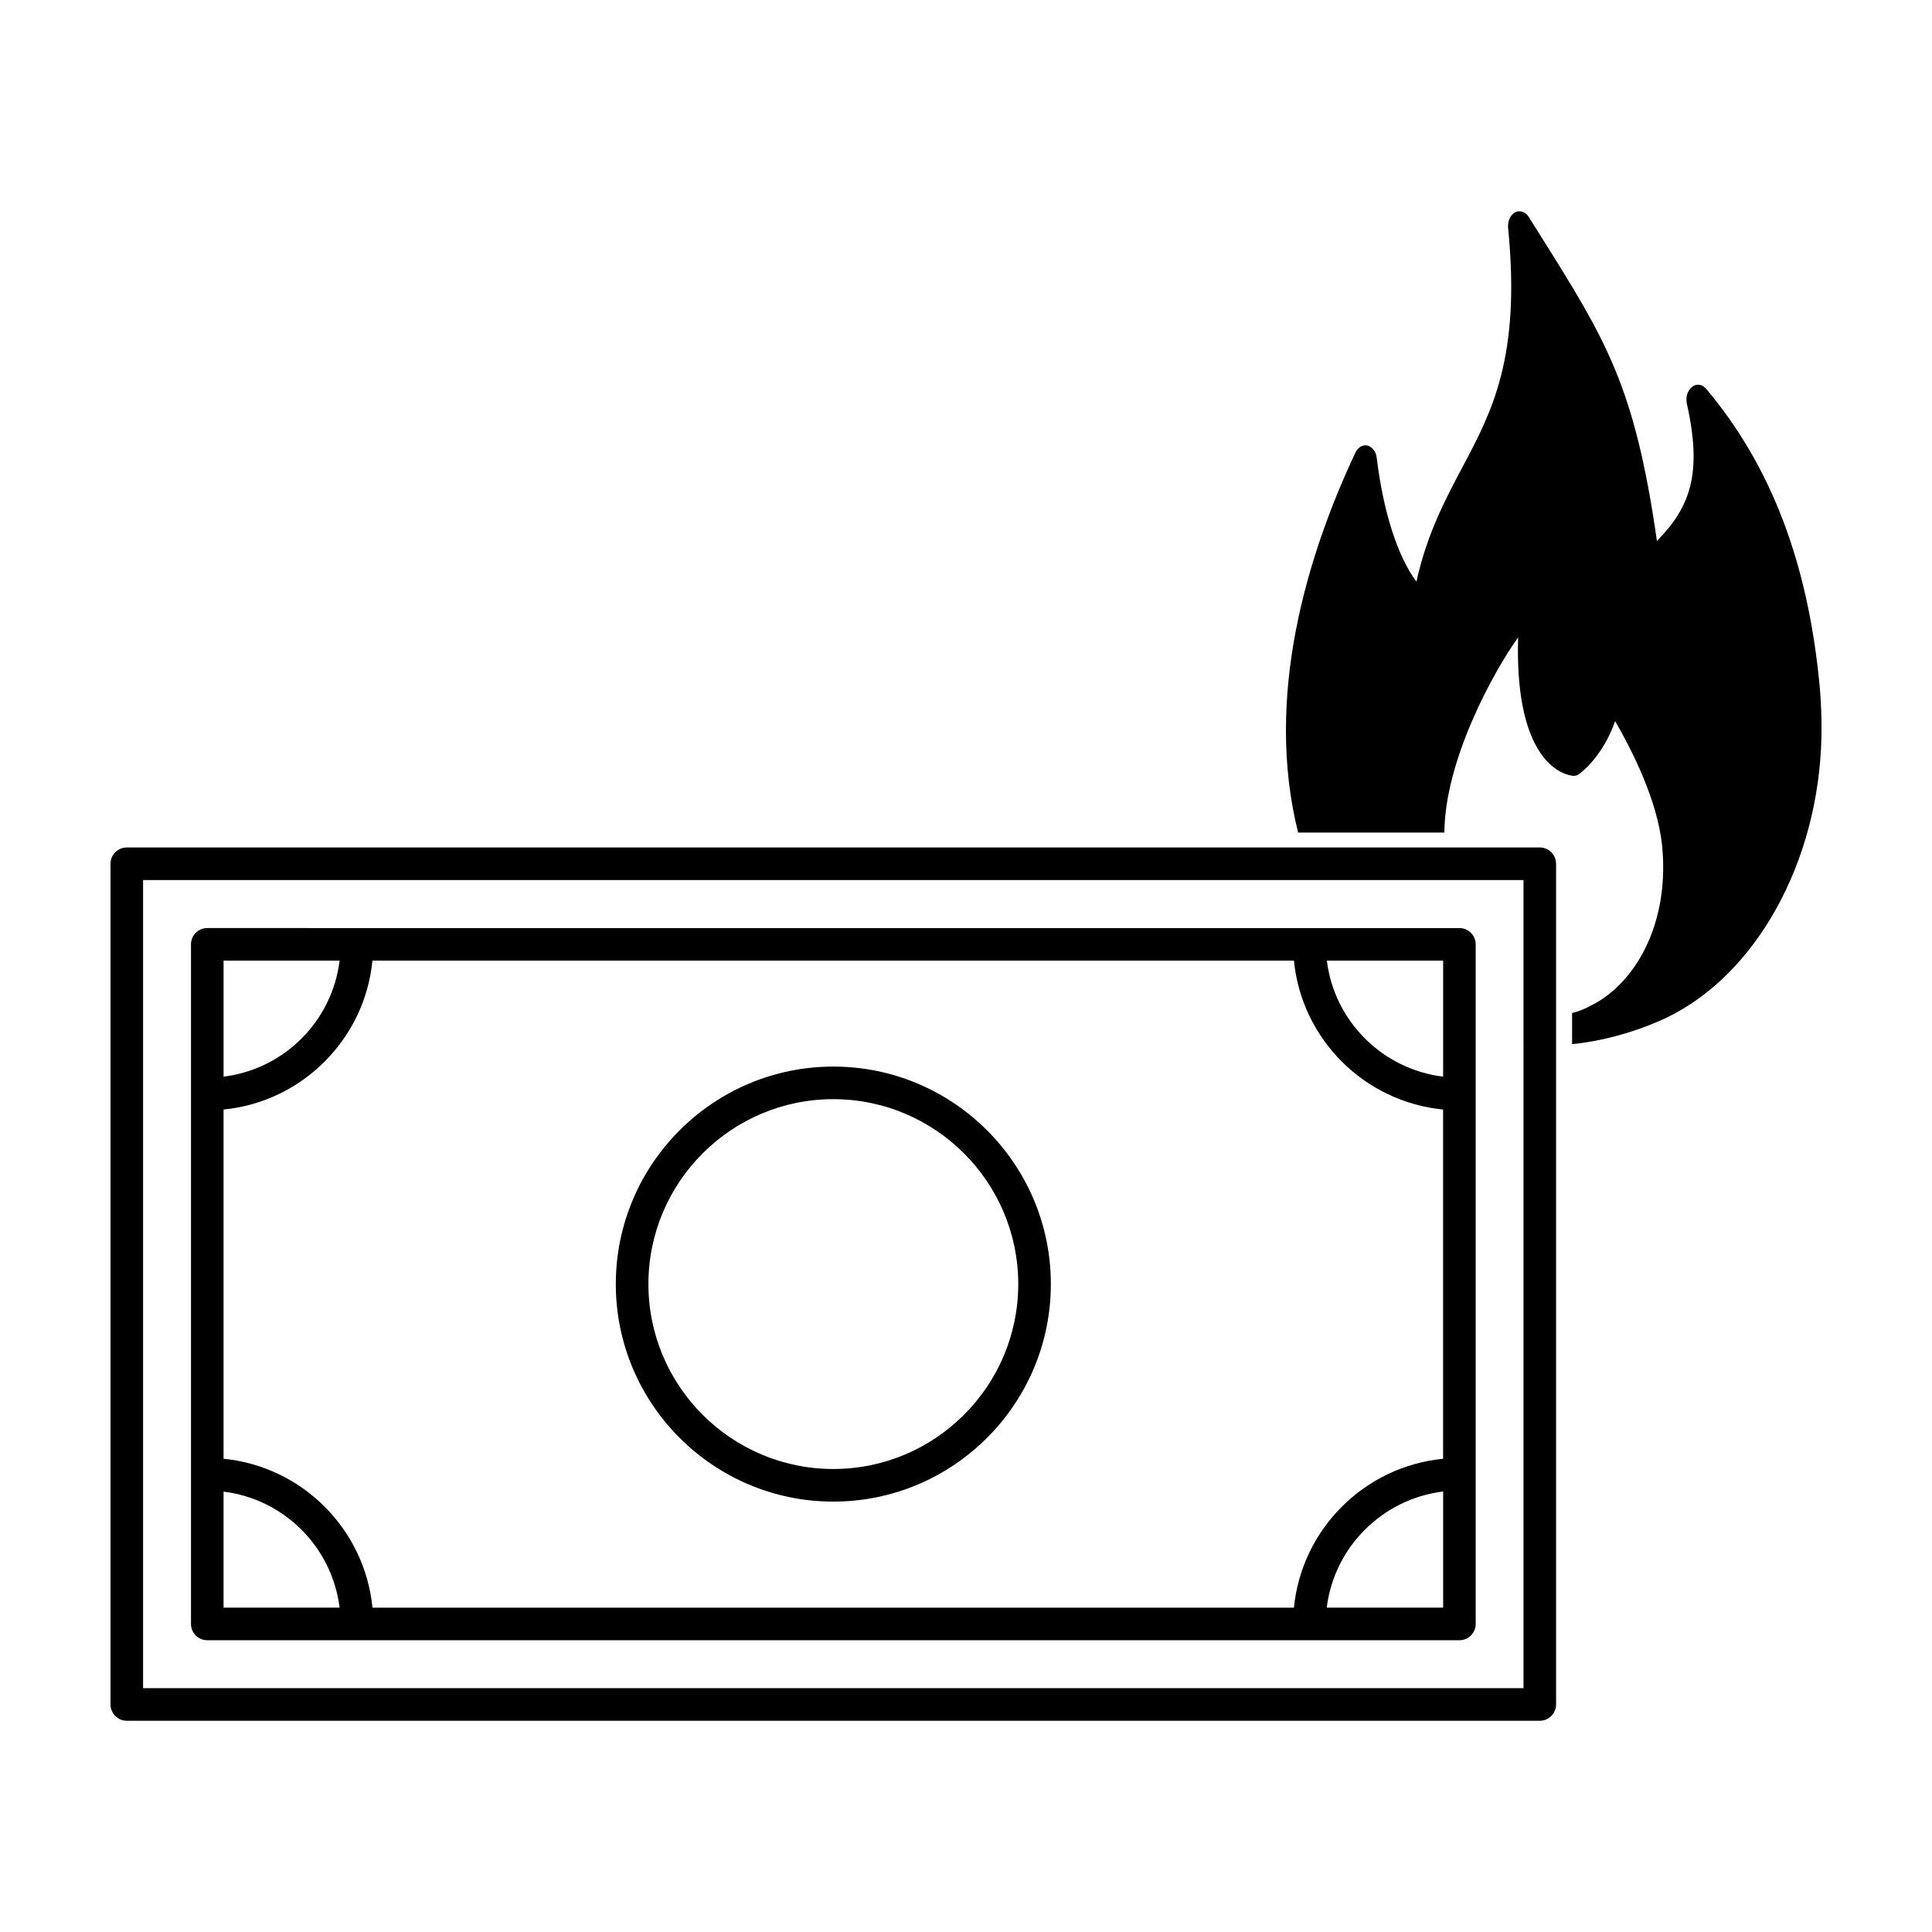 <?xml version="1.0" encoding="UTF-8"?>
<!-- Uploaded to: ICON Repo, www.svgrepo.com, Generator: ICON Repo Mixer Tools -->
<svg fill="#000000" width="800px" height="800px" version="1.1" viewBox="144 144 512 512" xmlns="http://www.w3.org/2000/svg">
 <g>
  <path d="m552.07 368.59h-374.47c-2.383 0-4.316 1.934-4.316 4.316v222.79c0 2.391 1.934 4.324 4.316 4.324h374.46c2.383 0 4.316-1.934 4.316-4.316v-222.79c0.004-2.391-1.93-4.324-4.312-4.324zm-4.32 222.79h-365.83v-214.15h365.82l0.004 214.15z"/>
  <path d="m198.93 578.68h331.83c2.383 0 4.316-1.934 4.316-4.316v-180.1c0-2.383-1.934-4.316-4.316-4.316l-331.83-0.004c-2.383 0-4.316 1.934-4.316 4.316v180.1c0 2.387 1.934 4.32 4.316 4.32zm4.316-39.383c16.043 1.965 28.777 14.699 30.746 30.746h-30.746zm0-8.711v-92.551c20.816-2.039 37.418-18.641 39.453-39.453h244.21c2.039 20.816 18.676 37.418 39.527 39.457v92.551c-20.852 2.035-37.484 18.641-39.527 39.457l-244.2 0.004c-2.043-20.824-18.645-37.426-39.461-39.465zm323.2 39.457h-30.844c1.965-16.055 14.758-28.816 30.844-30.777zm0-140.72c-16.082-1.965-28.848-14.699-30.816-30.746h30.816zm-292.45-30.746c-1.965 16.043-14.699 28.777-30.746 30.746v-30.746z"/>
  <path d="m364.84 541.94c31.785 0 57.645-25.859 57.645-57.645 0.004-31.785-25.859-57.641-57.645-57.641-31.785 0-57.645 25.859-57.645 57.645 0 31.785 25.859 57.641 57.645 57.641zm0-106.65c27.023 0 49.004 21.984 49.004 49.004s-21.984 49.004-49.004 49.004c-27.02 0-49.004-21.984-49.004-49.004 0-27.016 21.98-49.004 49.004-49.004z"/>
  <path d="m626.27 326.29c-3.008-32.852-12.852-58.766-30.156-79.289-1.039-1.195-2.539-1.402-3.68-0.469-1.246 0.934-1.762 2.695-1.402 4.457 4.144 18.449 0.934 27.363-7.93 36.379-5.856-41.098-13.527-53.324-30.938-81.047l-3.059-4.871c-0.832-1.344-2.332-1.812-3.578-1.195-1.293 0.727-2.019 2.383-1.863 4.144 3.371 34.254-4.195 48.559-12.281 63.742-4.559 8.605-9.227 17.461-12.02 30.008-4.973-6.688-8.758-18.398-10.52-32.805-0.156-1.605-1.137-2.902-2.434-3.266-1.246-0.312-2.539 0.469-3.215 1.863-12.902 27.469-24.148 64.781-15.184 100.69h38.766c0.105-19.02 12.852-42.391 19.539-51.715-0.414 13.941 1.605 24.254 5.91 30.625 3.883 5.648 8.188 6.012 8.707 6.066 0.57 0.051 1.09-0.156 1.605-0.52 0.312-0.207 6.219-4.559 9.48-13.992 4.301 7.41 11.145 20.727 12.438 32.852 1.246 12.02-1.293 23.422-7.203 32.078-3.16 4.609-7.047 8.137-11.352 10.312-1.707 0.984-3.422 1.656-5.285 2.125v8.238c1.762-0.156 3.523-0.414 5.285-0.727 5.856-1.039 11.715-2.797 17.566-5.285 24.098-10.262 41.406-39.281 43.117-72.293 0.25-5.231 0.145-10.672-0.316-16.109z"/>
 </g>
</svg>